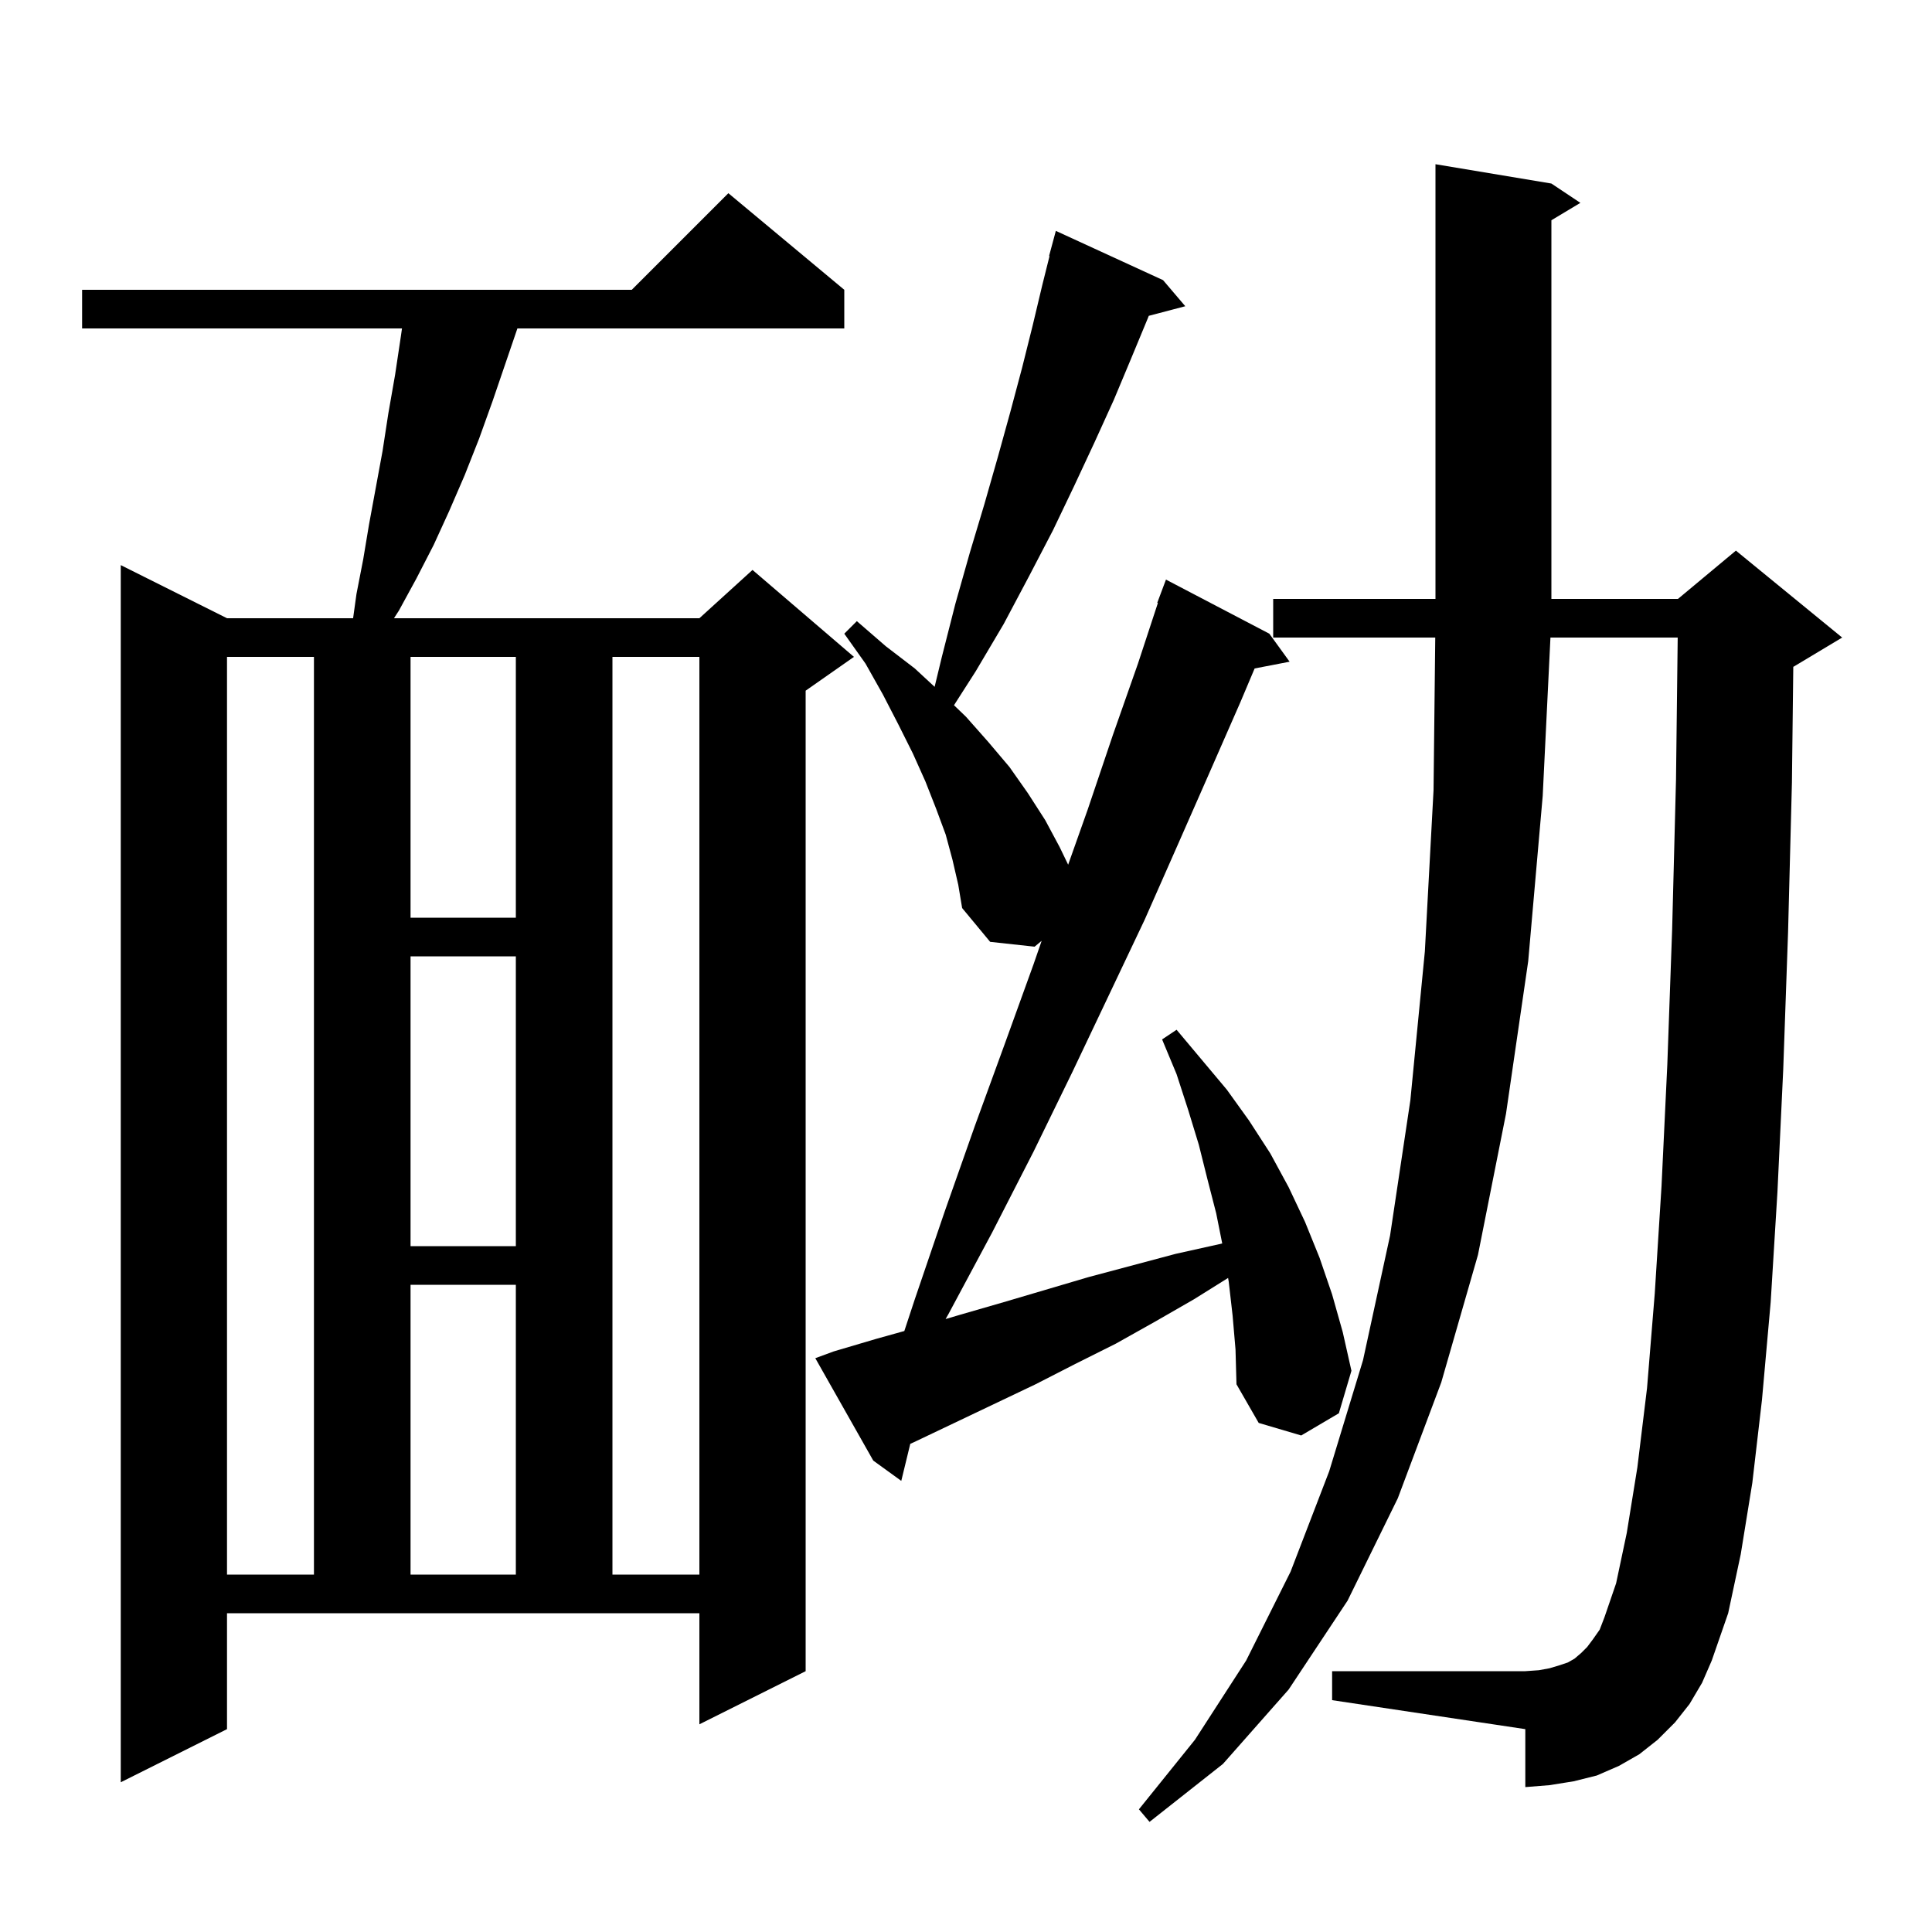 <svg xmlns="http://www.w3.org/2000/svg" xmlns:xlink="http://www.w3.org/1999/xlink" version="1.1" baseProfile="full" viewBox="0 0 200 200" width="200" height="200">
<g fill="black">
<path d="M 174.9 176.4 L 173.4 178.3 L 171.6 180.1 L 169.7 181.6 L 167.6 182.8 L 165.3 183.8 L 162.9 184.4 L 160.4 184.8 L 157.9 185.0 L 157.9 179.0 L 137.9 176.0 L 137.9 173.0 L 157.9 173.0 L 159.3 172.9 L 160.4 172.7 L 161.4 172.4 L 162.3 172.1 L 163.0 171.7 L 163.7 171.1 L 164.3 170.5 L 164.9 169.7 L 165.6 168.7 L 166.1 167.4 L 167.3 163.9 L 168.4 158.7 L 169.5 151.9 L 170.5 143.7 L 171.3 133.9 L 172.0 122.8 L 172.6 110.2 L 173.1 96.2 L 173.5 80.7 L 173.675 66.0 L 160.502 66.0 L 159.7 82.4 L 158.2 99.5 L 155.9 115.3 L 153.0 129.9 L 149.2 143.1 L 144.7 155.1 L 139.5 165.7 L 133.4 174.9 L 126.6 182.6 L 119.0 188.6 L 117.9 187.3 L 123.7 180.1 L 129.0 171.9 L 133.6 162.7 L 137.6 152.3 L 141.1 140.8 L 143.9 127.9 L 146.0 113.9 L 147.5 98.5 L 148.4 81.8 L 148.577 66.0 L 131.8 66.0 L 131.8 62.0 L 148.6 62.0 L 148.6 17.0 L 160.6 19.0 L 163.6 21.0 L 160.6 22.8 L 160.6 62.0 L 173.7 62.0 L 179.7 57.0 L 190.7 66.0 L 185.7 69.0 L 185.641 69.025 L 185.5 81.0 L 185.1 96.5 L 184.6 110.7 L 184.0 123.4 L 183.3 134.8 L 182.4 144.9 L 181.4 153.5 L 180.2 160.9 L 178.9 167.0 L 177.2 171.9 L 176.2 174.2 Z M 23.5 179.0 L 12.5 184.5 L 12.5 58.5 L 23.5 64.0 L 36.553 64.0 L 36.9 61.5 L 37.6 57.9 L 38.2 54.3 L 39.6 46.7 L 40.2 42.8 L 40.9 38.8 L 41.5 34.8 L 41.614 34.0 L 8.5 34.0 L 8.5 30.0 L 65.4 30.0 L 75.4 20.0 L 87.4 30.0 L 87.4 34.0 L 53.561 34.0 L 51.0 41.5 L 49.6 45.4 L 48.1 49.2 L 46.5 52.9 L 44.9 56.4 L 43.1 59.9 L 41.3 63.2 L 40.784 64.0 L 72.4 64.0 L 77.9 59.0 L 88.4 68.0 L 83.4 71.5 L 83.4 173.0 L 72.4 178.5 L 72.4 167.0 L 23.5 167.0 Z M 23.5 68.0 L 23.5 163.0 L 32.5 163.0 L 32.5 68.0 Z M 42.5 133.0 L 42.5 163.0 L 53.4 163.0 L 53.4 133.0 Z M 63.4 68.0 L 63.4 163.0 L 72.4 163.0 L 72.4 68.0 Z M 127.6 136.2 L 127.2 132.7 L 127.132 132.292 L 123.6 134.5 L 119.6 136.8 L 115.5 139.1 L 111.3 141.2 L 107.2 143.3 L 94.6 149.3 L 94.231 149.467 L 93.3 153.3 L 90.4 151.2 L 84.4 140.6 L 86.3 139.9 L 90.7 138.6 L 93.616 137.786 L 94.7 134.5 L 97.8 125.4 L 100.9 116.6 L 104.0 108.1 L 107.0 99.8 L 107.832 97.394 L 107.1 98.0 L 102.5 97.5 L 99.6 94.0 L 99.2 91.6 L 98.6 89.0 L 97.9 86.4 L 96.9 83.7 L 95.8 80.9 L 94.5 78.0 L 93.0 75.0 L 91.4 71.9 L 89.6 68.7 L 87.4 65.6 L 88.7 64.3 L 91.7 66.9 L 94.7 69.2 L 96.752 71.1 L 97.5 68.0 L 98.9 62.5 L 100.4 57.2 L 101.9 52.2 L 103.3 47.3 L 104.6 42.6 L 105.8 38.1 L 106.9 33.7 L 107.9 29.5 L 108.647 26.51 L 108.6 26.5 L 109.3 23.9 L 120.4 29.0 L 122.7 31.7 L 118.922 32.694 L 118.8 33.0 L 117.1 37.1 L 115.3 41.4 L 113.3 45.8 L 111.2 50.3 L 109.0 54.9 L 106.5 59.7 L 103.9 64.6 L 101.0 69.5 L 98.757 73.005 L 100.0 74.2 L 102.3 76.8 L 104.5 79.4 L 106.4 82.1 L 108.2 84.9 L 109.7 87.7 L 110.575 89.513 L 112.6 83.8 L 115.2 76.1 L 117.8 68.7 L 119.865 62.418 L 119.8 62.4 L 120.7 60.0 L 131.4 65.6 L 133.5 68.5 L 129.879 69.199 L 128.4 72.7 L 125.2 80.0 L 121.9 87.5 L 118.5 95.2 L 114.8 103.0 L 111.0 111.0 L 107.0 119.2 L 102.7 127.6 L 98.2 136.0 L 97.889 136.547 L 99.4 136.1 L 103.9 134.8 L 112.7 132.2 L 121.7 129.8 L 126.2 128.8 L 126.524 128.722 L 125.9 125.6 L 125.0 122.1 L 124.1 118.5 L 123.0 114.9 L 121.8 111.2 L 120.3 107.6 L 121.8 106.6 L 127.0 112.8 L 129.3 116.0 L 131.5 119.4 L 133.4 122.9 L 135.1 126.5 L 136.6 130.2 L 137.9 134.0 L 139.0 137.9 L 139.9 141.9 L 138.6 146.3 L 134.7 148.6 L 130.3 147.3 L 128.0 143.3 L 127.9 139.7 Z M 42.5 99.0 L 42.5 129.0 L 53.4 129.0 L 53.4 99.0 Z M 42.5 68.0 L 42.5 95.0 L 53.4 95.0 L 53.4 68.0 Z " />
</g>
</svg>
